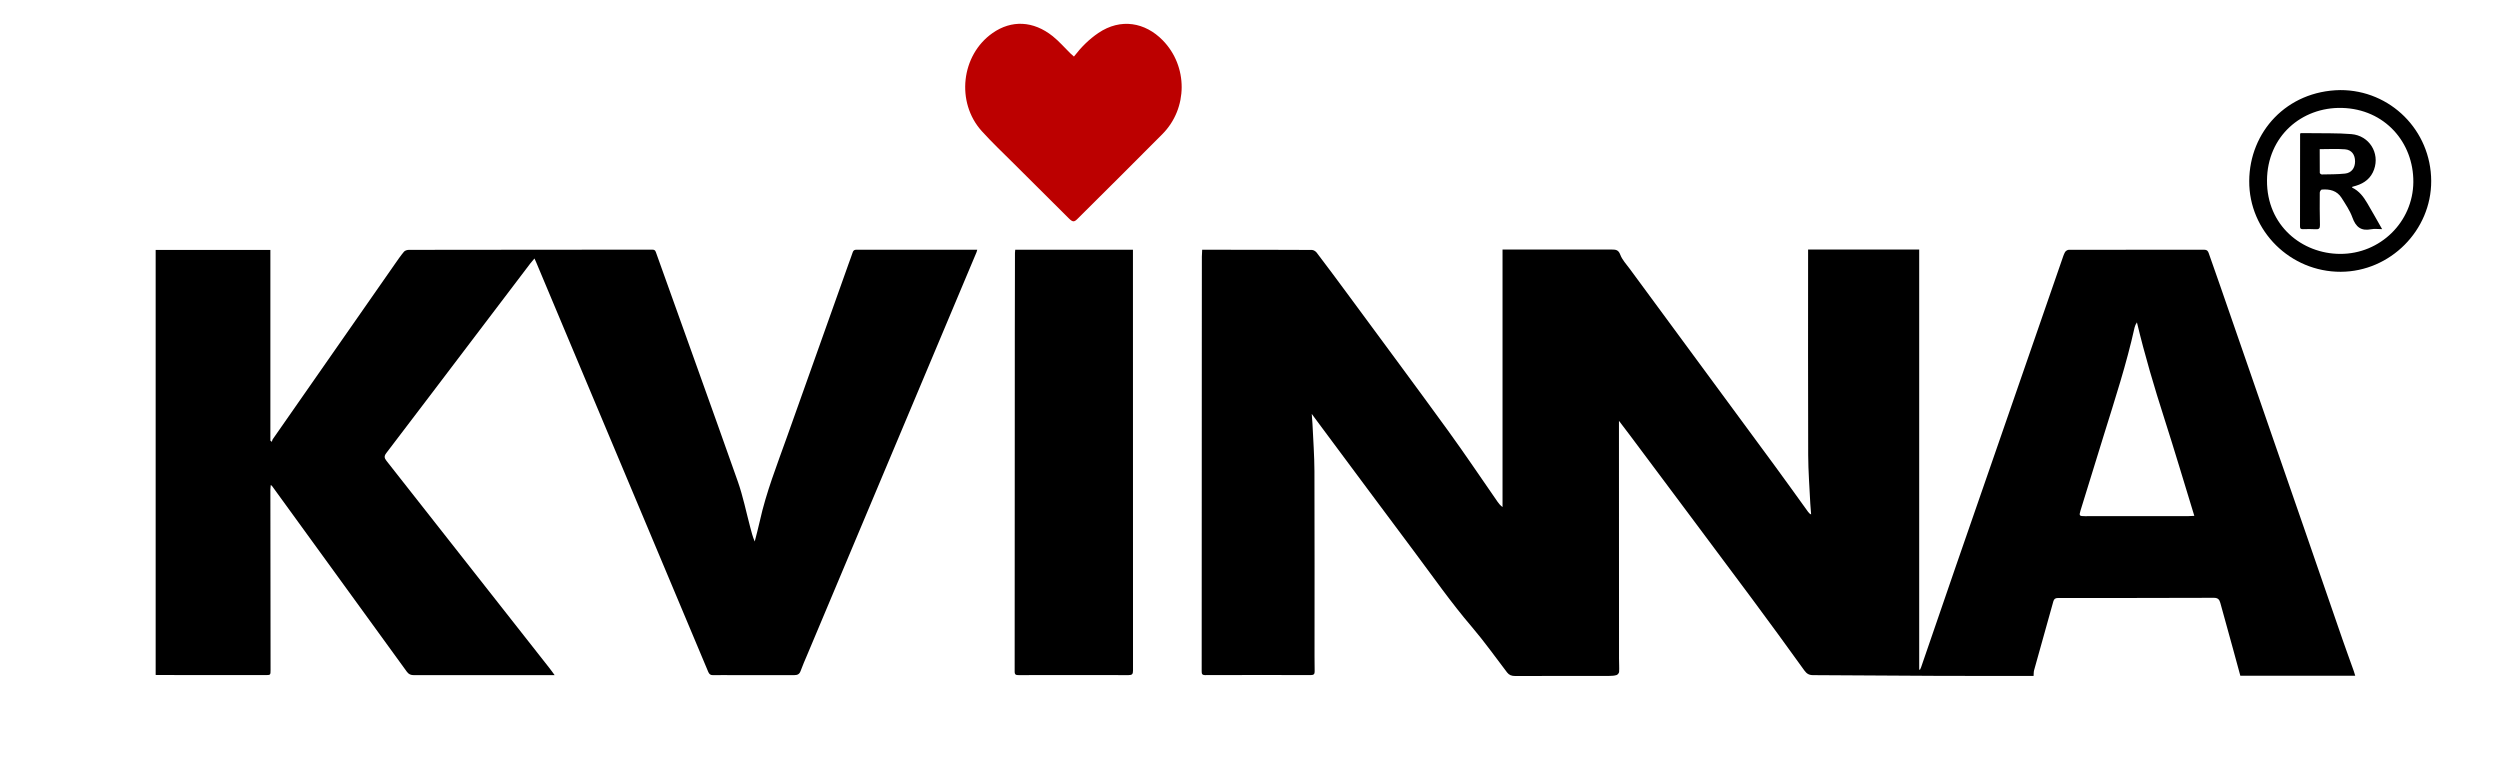 <?xml version="1.0" encoding="utf-8"?>
<!-- Generator: Adobe Illustrator 27.4.0, SVG Export Plug-In . SVG Version: 6.00 Build 0)  -->
<svg version="1.1" id="Layer_1" xmlns="http://www.w3.org/2000/svg" xmlns:xlink="http://www.w3.org/1999/xlink" x="0px" y="0px"
	 viewBox="0 0 817.27 253.28" enable-background="new 0 0 817.27 253.28" xml:space="preserve">
<g>
	<path d="M627.65,218.96c0.12-0.26,0.27-0.52,0.36-0.79c3.79-11.01,7.56-22.02,11.36-33.03c4.63-13.39,9.28-26.78,13.92-40.16
		c4.69-13.55,9.38-27.09,14.07-40.64c2.24-6.46,4.47-12.92,6.71-19.38c0.3-0.86,0.56-1.75,1-2.54c0.21-0.37,0.81-0.76,1.23-0.76
		c14.77-0.03,29.54-0.01,44.32-0.02c0.86,0,1.18,0.43,1.42,1.1c1.25,3.56,2.5,7.11,3.74,10.67c2.79,8.02,5.57,16.05,8.34,24.08
		c2.93,8.46,5.85,16.92,8.77,25.37c3.51,10.14,7.04,20.27,10.54,30.41c4.1,11.86,8.18,23.74,12.29,35.6
		c1.22,3.52,2.51,7.02,3.76,10.54c0.16,0.45,0.29,0.92,0.46,1.49c-12.7,0-25.25,0-37.56,0c-0.8-2.93-1.56-5.75-2.34-8.58
		c-1.4-5.07-2.83-10.14-4.2-15.22c-0.32-1.17-0.84-1.68-2.14-1.67c-16.98,0.06-33.95,0.06-50.93,0.06c-0.87,0-1.3,0.32-1.52,1.11
		c-2.09,7.5-4.21,15-6.29,22.51c-0.15,0.54-0.11,1.14-0.17,1.86c-0.37,0-0.77,0-1.17,0c-10.32-0.01-20.64,0.02-30.96-0.03
		c-13.31-0.06-26.63-0.18-39.94-0.23c-1.32,0-2.09-0.46-2.85-1.51c-5.66-7.85-11.34-15.69-17.12-23.45
		c-13.29-17.86-26.63-35.68-39.95-53.51c-1.09-1.46-2.2-2.9-3.55-4.67c0,1.9,0,3.43,0,4.96c0.01,24.25,0.01,48.51,0.02,72.76
		c0,1.45,0.11,2.91,0.03,4.36c-0.02,0.38-0.48,0.93-0.85,1.04c-0.74,0.22-1.55,0.27-2.34,0.27c-10.28,0.02-20.56,0-30.84,0.03
		c-1.1,0-1.92-0.29-2.59-1.16c-3.81-4.98-7.44-10.11-11.51-14.87c-6.74-7.87-12.64-16.34-18.83-24.61
		c-10.23-13.67-20.4-27.38-30.59-41.08c-0.91-1.22-1.81-2.44-2.93-3.96c0.1,1.31,0.19,2.31,0.24,3.31
		c0.23,5.14,0.62,10.28,0.64,15.42c0.07,20.18,0.03,40.37,0.03,60.55c0,1.62,0.01,3.24,0.04,4.86c0.02,0.87-0.25,1.24-1.22,1.24
		c-11.53-0.03-23.05-0.03-34.58,0.01c-1.04,0-1.13-0.46-1.13-1.28c0.02-35.92,0.03-71.85,0.04-107.77c0-9.26,0.01-18.52,0.02-27.78
		c0-0.7,0.06-1.4,0.1-2.22c1.73,0,3.38,0,5.03,0c10.28,0.01,20.56,0,30.84,0.06c0.54,0,1.24,0.45,1.58,0.9
		c3.59,4.73,7.14,9.49,10.66,14.28c10.79,14.65,21.64,29.25,32.33,43.98c5.53,7.62,10.77,15.46,16.15,23.2
		c0.42,0.6,0.89,1.17,1.6,1.69c0-28.07,0-56.14,0-84.18c2.5,0,4.82,0,7.14,0c9.53,0,19.06,0.01,28.59,0c1.3,0,2.17,0.1,2.76,1.68
		c0.63,1.69,2,3.13,3.1,4.63c15.86,21.54,31.73,43.07,47.58,64.62c3.62,4.92,7.15,9.89,10.73,14.84c0.23,0.32,0.49,0.61,0.98,0.82
		c-0.09-1.18-0.21-2.35-0.27-3.53c-0.25-5.31-0.67-10.61-0.69-15.92c-0.08-21.85-0.03-43.69-0.03-65.54c0-0.53,0-1.06,0-1.6
		c12.16,0,24.2,0,36.32,0c0,45.85,0,91.57,0,137.29C627.5,218.91,627.57,218.94,627.65,218.96z M717.34,168.64
		c-3.3-10.74-6.41-21.25-9.76-31.69c-3.34-10.41-6.45-20.88-9-31.57c-0.39,0.57-0.64,1.12-0.77,1.69c-2.63,11.87-6.4,23.41-10,35
		c-2.57,8.27-5.13,16.54-7.67,24.82c-0.53,1.72-0.38,1.85,1.4,1.85c11.32-0.01,22.63-0.01,33.95-0.02
		C715.98,168.73,716.47,168.69,717.34,168.64z"/>
	<path d="M181.31,220.7c-15.53,0-30.76,0-45.99,0.01c-0.99,0-1.69-0.25-2.31-1.11c-14.67-20.25-29.37-40.47-44.06-60.7
		c-0.07-0.09-0.18-0.15-0.43-0.35c-0.05,0.6-0.13,1.07-0.13,1.54c0.02,19.64,0.04,39.29,0.06,58.93c0,1.68-0.02,1.67-1.74,1.67
		c-11.78-0.01-23.55-0.01-35.33-0.02c-0.12,0-0.25-0.02-0.49-0.03c0-46.26,0-92.53,0-138.93c12.49,0,24.94,0,37.5,0
		c0,20.78,0,41.56,0,62.34c0.17,0.13,0.33,0.26,0.5,0.39c0.08-0.27,0.1-0.59,0.25-0.82c13.31-19.12,26.64-38.23,39.97-57.33
		c0.95-1.36,1.89-2.74,2.96-4.01c0.32-0.38,1.05-0.6,1.59-0.6c13.15-0.04,26.3-0.03,39.45-0.04c13.36,0,26.71,0,40.07-0.03
		c0.69,0,1,0.14,1.24,0.84c8.92,24.98,17.94,49.92,26.77,74.93c1.72,4.87,2.74,9.99,4.07,14.99c0.41,1.55,0.79,3.1,1.47,4.65
		c0.56-2.22,1.17-4.43,1.66-6.67c2.08-9.42,5.63-18.37,8.85-27.43c6.73-18.94,13.48-37.87,20.22-56.81c0.43-1.21,0.9-2.41,1.3-3.63
		c0.22-0.67,0.6-0.85,1.29-0.85c12.36,0.02,24.72,0.01,37.08,0.01c0.74,0,1.47,0,2.34,0c-0.08,0.29-0.14,0.6-0.26,0.88
		c-9.01,21.44-18.03,42.88-27.05,64.32c-9.43,22.43-18.87,44.86-28.3,67.3c-0.72,1.72-1.49,3.42-2.12,5.18
		c-0.37,1.05-0.99,1.38-2.05,1.38c-6.74-0.02-13.48-0.01-20.22,0c-2.12,0-4.24-0.03-6.37,0.01c-0.84,0.02-1.24-0.31-1.57-1.08
		c-6.79-16.21-13.61-32.41-20.42-48.62c-8.42-20.03-16.83-40.05-25.25-60.08c-3.55-8.45-7.09-16.89-10.64-25.34
		c-0.13-0.3-0.27-0.59-0.5-1.09c-0.52,0.63-0.98,1.14-1.39,1.67c-6.11,8.04-12.21,16.07-18.31,24.12
		c-9.57,12.61-19.12,25.22-28.72,37.8c-0.76,0.99-0.7,1.61,0.04,2.55c17.76,22.55,35.5,45.13,53.23,67.7
		C180.13,219.04,180.64,219.78,181.31,220.7z"/>
	<path d="M331.89,81.64c12.88,0,25.55,0,38.48,0c0,1.24,0,2.35,0,3.45c0,44.72,0,89.43,0.02,134.15c0,1.13-0.3,1.46-1.46,1.46
		c-11.98-0.04-23.96-0.02-35.94,0c-0.84,0-1.29-0.11-1.29-1.13c0.03-37.08,0.03-74.15,0.05-111.23c0-8.55,0.03-17.11,0.05-25.66
		C331.8,82.32,331.86,81.96,331.89,81.64z"/>
	<path fill="#BC0000" d="M351.08,18.49c2.39-3.11,4.94-5.64,7.96-7.69c7.37-5,15.35-3.45,21.05,2.36
		c8.32,8.48,8.27,22.25-0.09,30.68c-9.21,9.3-18.52,18.5-27.79,27.74c-1.07,1.07-1.55,1.05-2.81-0.2
		c-6.02-5.97-12.03-11.95-18.02-17.94c-3.5-3.49-7.1-6.89-10.42-10.56c-8.52-9.42-6.77-24.87,3.51-32.07
		c6.19-4.34,13.33-4.04,19.69,1.04c2.06,1.65,3.81,3.69,5.7,5.55C350.25,17.76,350.65,18.09,351.08,18.49z"/>
	<path d="M765.02,29.45c16.42-0.05,29.7,13.2,29.76,29.7c0.07,16.13-13.39,29.65-29.57,29.7c-16.44,0.05-30.04-13.31-29.92-29.7
		C735.39,43.12,747.54,29.72,765.02,29.45z M765,83c13.12,0.06,23.83-10.46,23.94-23.47c0.11-12.92-9.29-23.89-23.34-24.25
		C752.48,34.95,741.18,44.5,741.1,59C741.01,73.8,752.6,82.96,765,83z"/>
	<path d="M768.88,61.3c2.35,1.11,3.78,3.04,5.01,5.14c1.59,2.71,3.13,5.45,4.85,8.47c-1.37,0-2.5-0.18-3.56,0.03
		c-3.31,0.66-5.04-0.72-6.15-3.81c-0.81-2.27-2.23-4.34-3.53-6.41c-1.49-2.39-3.89-2.97-6.52-2.74c-0.25,0.02-0.63,0.65-0.63,1
		c-0.03,3.53-0.03,7.06,0.06,10.58c0.03,1.12-0.33,1.46-1.42,1.38c-1.37-0.09-2.74-0.05-4.12-0.02c-0.66,0.02-0.99-0.15-0.98-0.9
		c0.02-10.05,0.02-20.09,0.03-30.14c0-0.07,0.05-0.15,0.13-0.35c0.93,0,1.92-0.01,2.9,0c4.57,0.08,9.16-0.06,13.71,0.31
		c5.85,0.48,9.37,6.15,7.44,11.57c-0.99,2.79-3.07,4.45-5.86,5.3c-0.4,0.12-0.8,0.22-1.2,0.34
		C769.04,61.08,769.02,61.13,768.88,61.3z M758.33,48.76c0,2.55-0.01,5.16,0.03,7.76c0,0.18,0.43,0.51,0.65,0.51
		c2.53-0.05,5.07-0.02,7.58-0.28c2.13-0.22,3.3-1.82,3.3-3.98c0-2.2-1.11-3.78-3.28-3.96C763.94,48.6,761.24,48.76,758.33,48.76z"/>
</g>
</svg>
